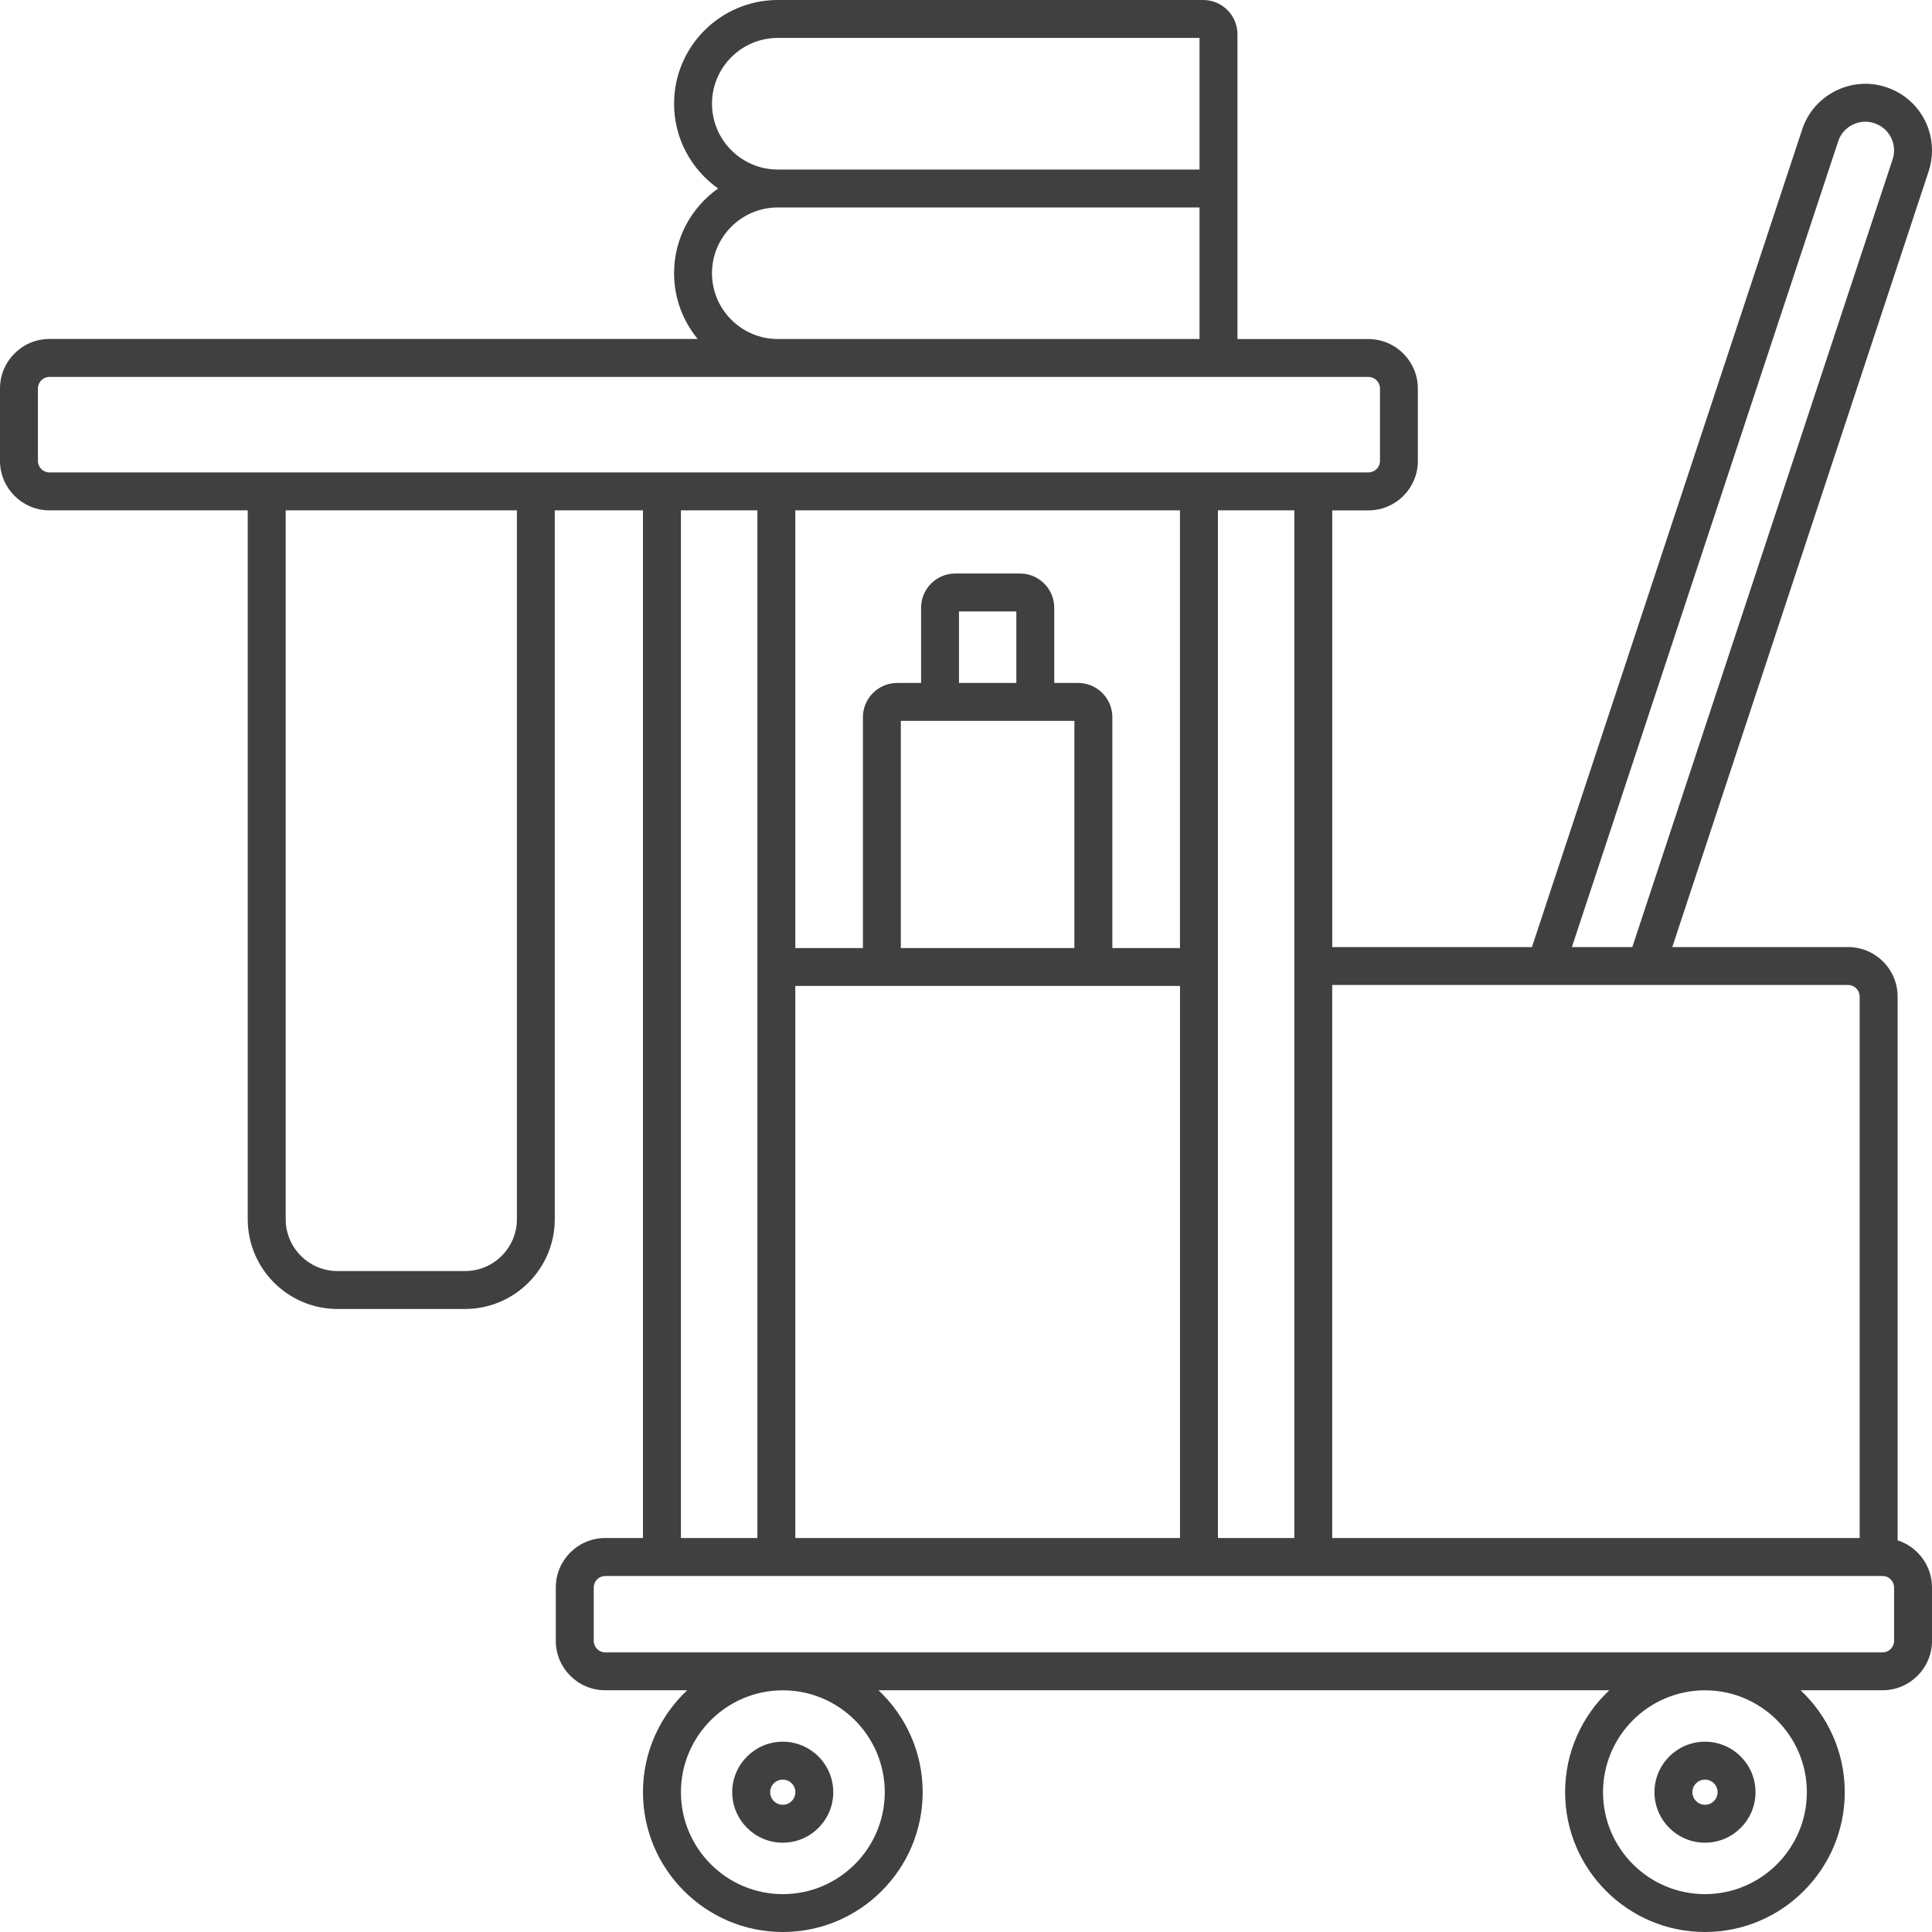 <?xml version="1.0" encoding="UTF-8"?> <svg xmlns="http://www.w3.org/2000/svg" width="40" height="40" viewBox="0 0 40 40" fill="none"><path d="M39.288 31.892V20.632C39.288 20.067 38.828 19.608 38.264 19.608H34.623L39.931 3.546C39.977 3.407 40 3.261 40 3.114C40 2.518 39.62 1.992 39.054 1.805C38.704 1.689 38.331 1.717 38.001 1.883C37.672 2.048 37.427 2.332 37.312 2.681L31.717 19.609H27.583V10.567H28.332C28.897 10.567 29.355 10.108 29.355 9.543V8.044C29.355 7.48 28.896 7.02 28.332 7.02H25.62V0.708C25.62 0.318 25.302 0 24.913 0H16.104C14.919 0 13.956 0.963 13.956 2.147C13.956 2.872 14.317 3.513 14.868 3.902C14.317 4.291 13.956 4.932 13.956 5.656C13.956 6.173 14.14 6.648 14.445 7.018H1.023C0.459 7.018 0 7.478 0 8.042V9.542C0 10.106 0.459 10.566 1.023 10.566H5.129V25.242C5.129 26.267 5.963 27.101 6.988 27.101H9.627C10.652 27.101 11.486 26.267 11.486 25.242V10.566H13.312V31.843H12.53C11.966 31.843 11.507 32.302 11.507 32.867V33.971C11.507 34.536 11.966 34.995 12.53 34.995H14.228C13.665 35.523 13.312 36.273 13.312 37.105C13.312 38.701 14.612 40 16.208 40C17.804 40 19.103 38.701 19.103 37.105C19.103 36.273 18.75 35.523 18.188 34.995H33.319C32.756 35.523 32.404 36.273 32.404 37.105C32.404 38.701 33.703 40 35.299 40C36.895 40 38.194 38.701 38.194 37.105C38.194 36.273 37.841 35.523 37.279 34.995H38.977C39.541 34.995 40 34.536 40 33.971V32.867C40 32.411 39.7 32.023 39.288 31.891V31.892ZM14.741 2.147C14.741 1.397 15.352 0.785 16.104 0.785H24.835V3.51H16.104C15.353 3.51 14.741 2.898 14.741 2.147ZM16.104 4.295H24.835V7.019H16.104C15.353 7.019 14.741 6.408 14.741 5.657C14.741 4.906 15.352 4.295 16.104 4.295ZM38.057 2.927C38.106 2.777 38.212 2.655 38.353 2.583C38.495 2.512 38.656 2.5 38.807 2.551C39.051 2.631 39.214 2.857 39.214 3.114C39.214 3.178 39.204 3.24 39.184 3.301L33.795 19.609H32.544L38.057 2.928V2.927ZM32 20.393C32 20.393 32 20.393 32.001 20.393C32.002 20.393 32.001 20.393 32.002 20.393H38.263C38.395 20.393 38.502 20.5 38.502 20.632V31.843H27.582V20.393H31.999H32ZM26.798 31.843H25.216V10.566H26.798V31.843ZM24.43 10.566V19.629H23.03V14.849C23.03 14.458 22.712 14.14 22.322 14.14H21.827V12.582C21.827 12.192 21.509 11.874 21.119 11.874H19.777C19.387 11.874 19.07 12.192 19.07 12.582V14.14H18.574C18.184 14.14 17.866 14.458 17.866 14.849V19.629H16.466V10.566H24.431H24.43ZM18.651 19.629V14.925H22.244V19.629H18.651ZM21.042 14.14H19.855V12.659H21.042V14.14ZM16.466 20.413H24.431V31.843H16.466V20.413ZM0.785 9.542V8.043C0.785 7.912 0.892 7.804 1.023 7.804H28.332C28.463 7.804 28.571 7.912 28.571 8.043V9.542C28.571 9.674 28.464 9.781 28.332 9.781H1.023C0.892 9.781 0.785 9.674 0.785 9.542ZM10.702 25.243C10.702 25.835 10.22 26.316 9.627 26.316H6.989C6.397 26.316 5.915 25.835 5.915 25.243V10.566H10.702V25.243ZM14.098 10.566H15.681V31.843H14.098V10.566ZM18.318 37.106C18.318 38.269 17.371 39.216 16.208 39.216C15.044 39.216 14.098 38.269 14.098 37.106C14.098 35.942 15.044 34.996 16.208 34.996C17.371 34.996 18.318 35.942 18.318 37.106ZM37.409 37.106C37.409 38.269 36.462 39.216 35.299 39.216C34.136 39.216 33.189 38.269 33.189 37.106C33.189 35.942 34.136 34.996 35.299 34.996C36.462 34.996 37.409 35.942 37.409 37.106ZM39.215 33.972C39.215 34.103 39.108 34.211 38.977 34.211H12.531C12.4 34.211 12.293 34.103 12.293 33.972V32.867C12.293 32.736 12.4 32.629 12.531 32.629H38.977C39.108 32.629 39.215 32.736 39.215 32.867V33.972Z" fill="#404040"></path><path d="M16.206 38.151C16.783 38.151 17.252 37.682 17.252 37.105C17.252 36.529 16.783 36.06 16.206 36.06C15.63 36.06 15.16 36.529 15.16 37.105C15.16 37.682 15.63 38.151 16.206 38.151ZM16.206 36.845C16.35 36.845 16.467 36.962 16.467 37.105C16.467 37.249 16.35 37.366 16.206 37.366C16.062 37.366 15.945 37.249 15.945 37.105C15.945 36.962 16.062 36.845 16.206 36.845Z" fill="#404040"></path><path d="M35.3 38.151C35.877 38.151 36.346 37.682 36.346 37.105C36.346 36.529 35.877 36.06 35.3 36.06C34.723 36.06 34.254 36.529 34.254 37.105C34.254 37.682 34.723 38.151 35.3 38.151ZM35.3 36.845C35.444 36.845 35.561 36.962 35.561 37.105C35.561 37.249 35.444 37.366 35.3 37.366C35.156 37.366 35.039 37.249 35.039 37.105C35.039 36.962 35.156 36.845 35.3 36.845Z" fill="#404040"></path></svg> 